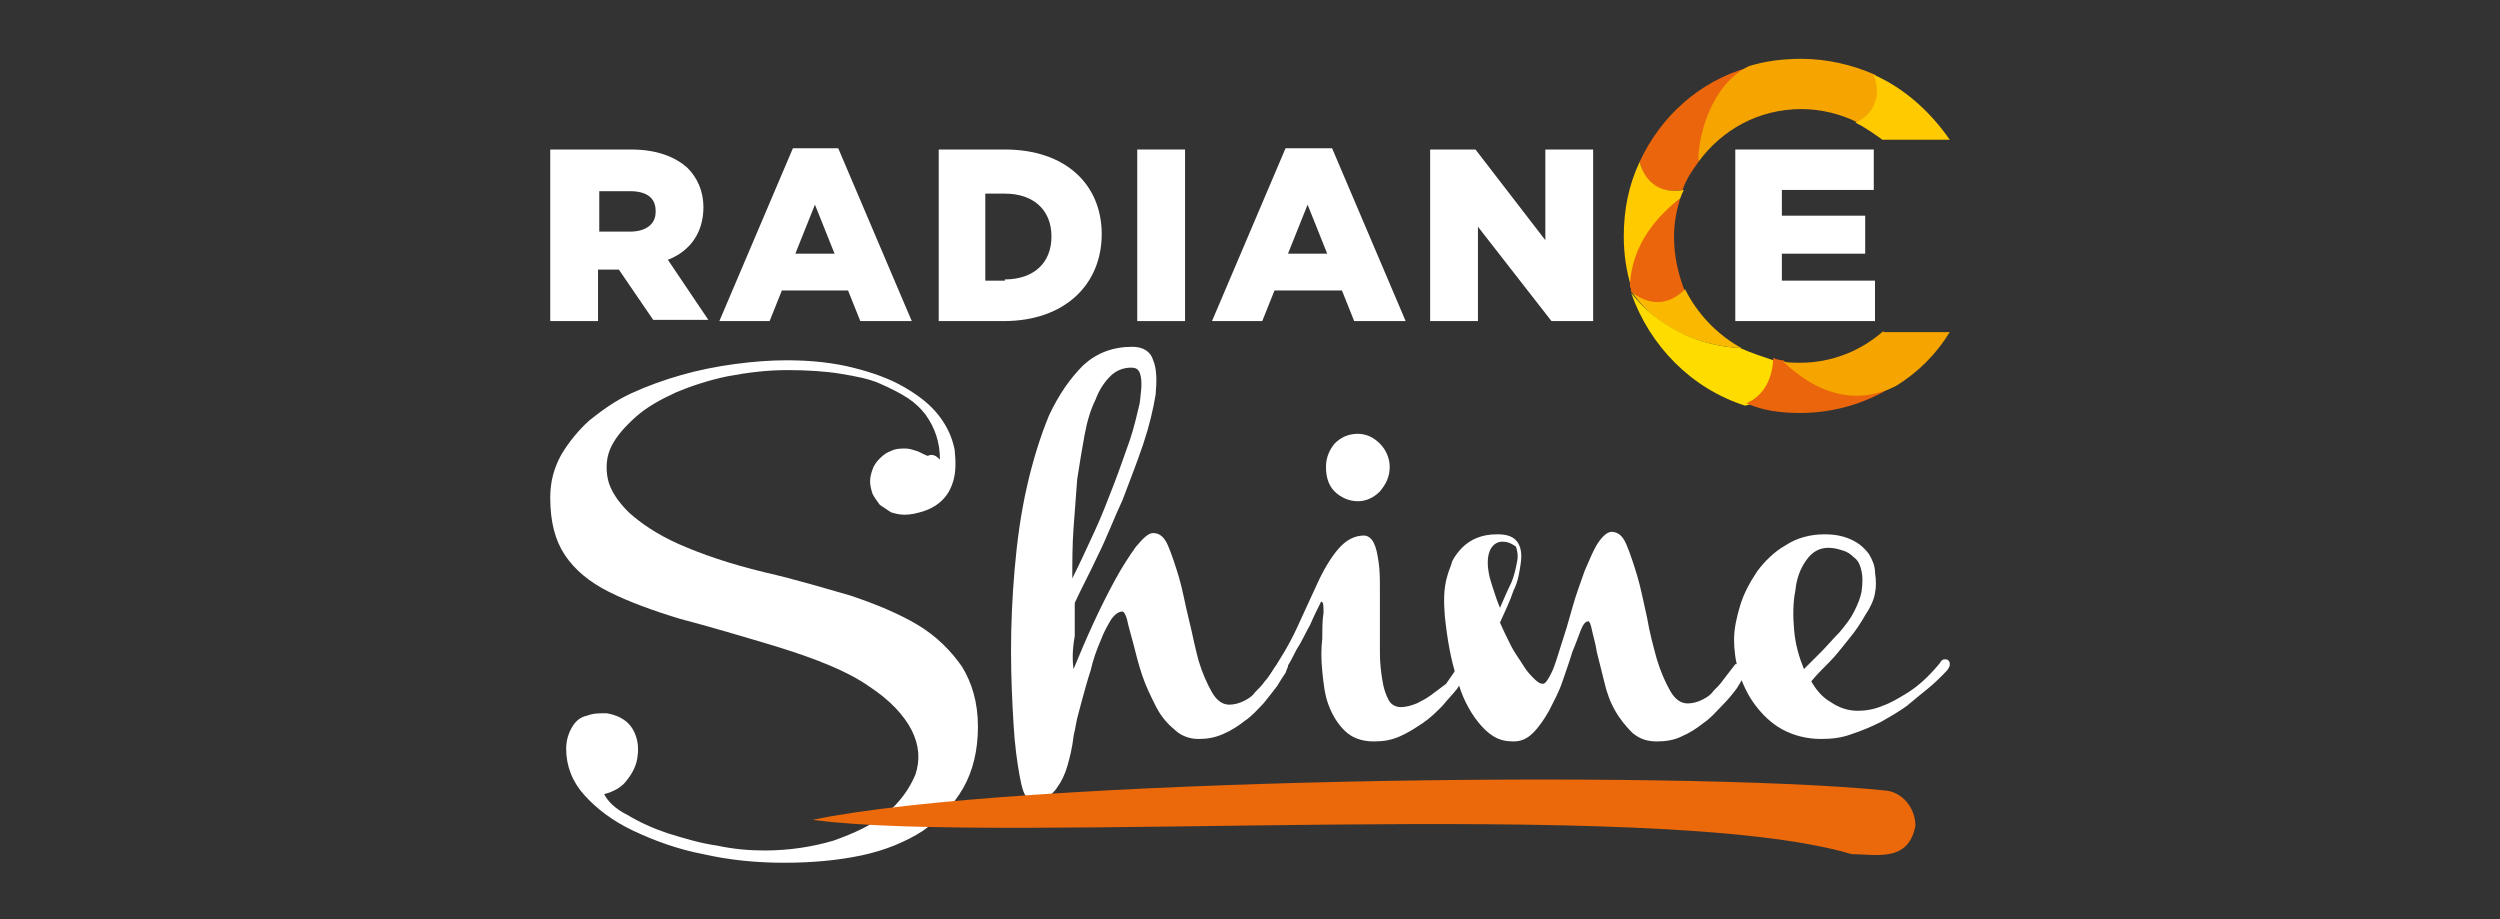 <?xml version="1.0" encoding="utf-8"?>
<!-- Generator: Adobe Illustrator 26.0.1, SVG Export Plug-In . SVG Version: 6.00 Build 0)  -->
<svg version="1.1" id="Layer_1" xmlns="http://www.w3.org/2000/svg" xmlns:xlink="http://www.w3.org/1999/xlink" x="0px" y="0px"
	 viewBox="0 0 204 75" style="enable-background:new 0 0 204 75;" xml:space="preserve">
<rect x="0" y="0" width="204" height="75" fill="#333333" stroke="none"/>
<style type="text/css">
	.st0{display:none;fill-rule:evenodd;clip-rule:evenodd;fill:#1E1E1E;}
	.st1{fill-rule:evenodd;clip-rule:evenodd;fill:#FFFFFF;}
	.st2{fill-rule:evenodd;clip-rule:evenodd;fill:#EB650C;}
	.st3{fill-rule:evenodd;clip-rule:evenodd;fill:#FFCB00;}
	.st4{fill-rule:evenodd;clip-rule:evenodd;fill:#FAB900;}
	.st5{fill-rule:evenodd;clip-rule:evenodd;fill:#FFDC00;}
	.st6{fill-rule:evenodd;clip-rule:evenodd;fill:#F6A500;}
	.st7{fill-rule:evenodd;clip-rule:evenodd;fill:#EB680B;}
</style>
<rect x="-50.5" class="st0" width="305" height="75"/>
<g>
	<path class="st1" d="M51.4,18.9c1.3,0,2.1-0.6,2.1-1.6v-0.1c0-1.1-0.8-1.6-2.1-1.6h-2.5v3.3H51.4L51.4,18.9z M44.9,12.2h6.6
		c2.1,0,3.6,0.6,4.6,1.5c0.8,0.8,1.3,1.9,1.3,3.2v0c0,2.1-1.1,3.6-2.9,4.3l3.3,4.9h-4.5L50.5,22h0h-1.7v4.2h-3.9V12.2z"/>
	<path class="st1" d="M68.1,20.7l-1.6-4l-1.6,4H68.1L68.1,20.7z M64.7,12.1h3.7l6,14.1h-4.2l-1-2.5h-5.4l-1,2.5h-4.1L64.7,12.1z"/>
	<path class="st1" d="M82,22.8c2.3,0,3.8-1.3,3.8-3.5v0c0-2.2-1.5-3.5-3.8-3.5h-1.6v7.1H82L82,22.8z M76.6,12.2H82
		c5,0,7.9,2.9,7.9,6.9v0c0,4.1-3,7.1-8,7.1h-5.3V12.2z"/>
	<rect x="92.8" y="12.2" class="st1" width="3.9" height="14"/>
	<path class="st1" d="M108.3,20.7l-1.6-4l-1.6,4H108.3L108.3,20.7z M104.9,12.1h3.8l6,14.1h-4.2l-1-2.5H104l-1,2.5h-4.1L104.9,12.1z
		"/>
	<polygon class="st1" points="116.7,12.2 120.4,12.2 126.1,19.6 126.1,12.2 130,12.2 130,26.2 126.6,26.2 120.6,18.5 120.6,26.2 
		116.7,26.2 	"/>
	<polygon class="st1" points="141.6,12.2 152.9,12.2 152.9,15.5 145.4,15.5 145.4,17.6 152.2,17.6 152.2,20.7 145.4,20.7 
		145.4,22.9 153,22.9 153,26.2 141.6,26.2 	"/>
	<path class="st2" d="M133.8,13.2c0.1,0.5,0.6,2.8,3.5,2.3c0.3-0.9,0.8-1.6,1.3-2.3c0.3-2.4,1.3-6.4,4.1-7.7
		C138.7,6.6,135.5,9.5,133.8,13.2z"/>
	<path class="st3" d="M133.8,13.2c-0.9,1.9-1.3,3.9-1.3,6.1c0,1.4,0.2,2.8,0.6,4.1c0.1-3.3,2.4-5.9,4-7.2c0.1-0.3,0.2-0.5,0.3-0.7
		C134.6,16,133.9,13.7,133.8,13.2z"/>
	<path class="st2" d="M136.6,19.3c0-1.1,0.2-2.1,0.5-3.1c-1.6,1.2-4,3.6-4.1,7.2c0.1,0.1,0.1,0.3,0.1,0.4c0.5,0.5,2.5,2,4.4,0
		C136.9,22.3,136.6,20.8,136.6,19.3z"/>
	<path class="st4" d="M137.5,23.6c-2,2-3.9,0.6-4.4,0.2l0.1,0.1c2.5,3.5,6.5,4.4,8.9,4.5C140.1,27.3,138.5,25.6,137.5,23.6z"/>
	<path class="st5" d="M142,28.4c-5.4-0.3-8.2-3.6-8.9-4.5c1.5,4.3,4.9,7.8,9.3,9.2c2.2-0.4,2.6-2.5,2.3-3.7
		C143.8,29.1,142.9,28.8,142,28.4z"/>
	<path class="st2" d="M146.9,33.7c2.9,0,5.7-0.9,7.9-2.4c-3.9,2-7.5-0.3-9.3-1.9c-0.3,0-0.6-0.1-0.8-0.2c-0.1,2.7-1.7,3.5-2.2,3.7
		C143.8,33.5,145.3,33.7,146.9,33.7z"/>
	<path class="st6" d="M153.7,27c-1.8,1.6-4.2,2.6-6.8,2.6c-0.5,0-1,0-1.4-0.1c3.6,3.4,6.8,3.2,9.2,2c1.8-1.1,3.3-2.6,4.4-4.4H153.7z
		"/>
	<path class="st6" d="M142.7,5.4c-3.1,1.5-4.2,5.9-4.1,7.8c1.9-2.6,4.9-4.3,8.4-4.3c1.6,0,3.2,0.4,4.6,1.1c2.5-0.9,1.8-3.1,1.4-3.9
		c-1.8-0.8-3.9-1.3-6-1.3C145.4,4.8,144,5,142.7,5.4z"/>
	<path class="st3" d="M152.9,6.1c0.8,2.1-0.4,3.5-1.5,3.9c0.8,0.4,1.5,0.9,2.2,1.4l5.5,0C157.5,9.1,155.4,7.2,152.9,6.1z"/>
	<path class="st1" d="M76.7,37.5c0-1.4-0.4-2.6-1.2-3.7c-0.4-0.5-0.8-0.9-1.4-1.3c-0.6-0.4-1.4-0.8-2.3-1.2c-0.9-0.4-2-0.6-3.2-0.8
		c-1.2-0.2-2.7-0.3-4.4-0.3c-1.6,0-3.2,0.2-4.8,0.5c-1.5,0.3-3,0.8-4.2,1.3c-1.3,0.6-2.4,1.2-3.3,2c-0.9,0.8-1.6,1.6-2,2.4
		c-0.4,0.8-0.5,1.7-0.3,2.7c0.2,0.9,0.8,1.8,1.7,2.7c1,0.9,2.3,1.8,4.1,2.6c1.8,0.8,4.1,1.6,7,2.3c2.6,0.6,4.9,1.3,7,1.9
		c2.1,0.7,4,1.5,5.5,2.4c1.5,0.9,2.7,2.1,3.6,3.4c0.8,1.3,1.3,2.9,1.3,4.9c0,1.9-0.4,3.6-1.2,5c-0.8,1.4-1.9,2.5-3.3,3.5
		c-1.4,0.9-3.1,1.6-5,2c-1.9,0.4-4,0.6-6.3,0.6c-2.2,0-4.4-0.2-6.6-0.7c-2.1-0.4-4-1.1-5.7-1.9c-1.7-0.8-3-1.8-4-2.9
		c-1-1.1-1.5-2.4-1.5-3.8c0-0.7,0.2-1.3,0.5-1.8c0.3-0.5,0.7-0.8,1.2-0.9c0.5-0.2,1-0.2,1.6-0.2c0.6,0.1,1.1,0.3,1.5,0.6
		c0.4,0.3,0.7,0.7,0.9,1.3c0.2,0.6,0.2,1.2,0.1,1.8c-0.1,0.6-0.4,1.2-0.8,1.7c-0.4,0.6-1.1,1-1.9,1.2c0.3,0.6,0.9,1.2,1.9,1.7
		c1,0.6,2.1,1.1,3.3,1.5c1.3,0.4,2.6,0.8,4,1c1.4,0.3,2.7,0.4,3.9,0.4c2,0,3.9-0.3,5.6-0.8c1.7-0.6,3.2-1.3,4.3-2.2
		c1.1-0.9,1.9-2,2.4-3.2c0.4-1.2,0.3-2.4-0.3-3.6c-0.6-1.2-1.8-2.5-3.5-3.6c-1.7-1.2-4.2-2.2-7.4-3.2c-3-0.9-5.7-1.7-8-2.3
		c-2.3-0.7-4.2-1.4-5.8-2.2c-1.6-0.8-2.8-1.8-3.6-3c-0.8-1.2-1.2-2.7-1.2-4.7c0-1.3,0.3-2.4,0.9-3.5c0.6-1,1.4-2,2.3-2.8
		c1-0.8,2.1-1.6,3.4-2.2c1.3-0.6,2.7-1.1,4.1-1.5c1.4-0.4,2.9-0.7,4.4-0.9c1.5-0.2,2.9-0.3,4.2-0.3c2,0,3.8,0.2,5.4,0.6
		c1.6,0.4,3,0.9,4.2,1.6c1.2,0.7,2.1,1.4,2.8,2.3c0.7,0.9,1.1,1.8,1.3,2.8c0.1,1,0.1,1.8-0.1,2.5c-0.2,0.7-0.5,1.2-0.9,1.6
		c-0.4,0.4-0.9,0.7-1.5,0.9c-0.6,0.2-1.1,0.3-1.6,0.3c-0.4,0-0.8-0.1-1.1-0.2c-0.3-0.2-0.6-0.4-0.9-0.6c-0.2-0.3-0.4-0.5-0.6-0.9
		c-0.1-0.3-0.2-0.7-0.2-1c0-0.4,0.1-0.7,0.2-1c0.1-0.3,0.3-0.6,0.6-0.9c0.3-0.3,0.6-0.5,0.9-0.6c0.4-0.2,0.8-0.2,1.2-0.2
		c0.3,0,0.6,0.1,0.9,0.2c0.3,0.1,0.6,0.3,0.9,0.4C76.1,37,76.4,37.2,76.7,37.5z"/>
	<path class="st1" d="M87.6,54.6c0.5-1.2,1-2.4,1.6-3.7c0.6-1.3,1.2-2.5,1.8-3.6c0.6-1.1,1.2-2,1.7-2.7c0.6-0.7,1-1.1,1.4-1.1
		c0.5,0,0.9,0.3,1.2,1c0.3,0.7,0.6,1.6,0.9,2.6c0.3,1,0.5,2.2,0.8,3.4c0.3,1.2,0.5,2.3,0.8,3.4c0.3,1,0.7,1.9,1.1,2.6
		c0.4,0.7,0.9,1,1.4,1c0.4,0,0.8-0.1,1.2-0.3c0.4-0.2,0.7-0.4,0.9-0.7c0.3-0.3,0.6-0.6,0.8-0.9c0.2-0.2,0.3-0.4,0.5-0.6
		c0.1-0.2,0.2-0.3,0.3-0.5c0.1-0.1,0.2-0.2,0.2-0.2c0-0.1,0.1-0.2,0.2-0.2c0.1-0.1,0.2-0.1,0.3-0.1c0.1,0,0.2,0,0.3,0.1
		c0.1,0.1,0.1,0.2,0.1,0.3c0,0-0.1,0.2-0.2,0.5c-0.2,0.3-0.4,0.6-0.7,1.1c-0.3,0.4-0.7,0.9-1.1,1.4c-0.5,0.5-0.9,1-1.5,1.4
		c-0.5,0.4-1.1,0.8-1.8,1.1c-0.7,0.3-1.3,0.4-2,0.4c-0.8,0-1.5-0.3-2-0.8c-0.6-0.5-1.1-1.1-1.5-1.9c-0.4-0.8-0.8-1.6-1.1-2.5
		c-0.3-0.9-0.5-1.7-0.7-2.5c-0.2-0.8-0.4-1.4-0.5-1.9c-0.1-0.5-0.3-0.8-0.4-0.8c-0.3,0-0.6,0.2-0.9,0.6c-0.3,0.5-0.6,1-0.9,1.8
		c-0.3,0.7-0.6,1.5-0.8,2.4c-0.3,0.9-0.5,1.7-0.7,2.4c-0.2,0.8-0.4,1.4-0.5,2c-0.1,0.6-0.2,0.9-0.2,1c-0.1,0.9-0.3,1.7-0.5,2.4
		c-0.2,0.7-0.5,1.3-0.8,1.7c-0.3,0.5-0.7,0.8-1.1,0.9c-0.4,0.2-0.8,0.2-1.3,0c-0.3-0.1-0.5-0.7-0.7-1.8c-0.2-1.1-0.4-2.5-0.5-4.3
		c-0.1-1.7-0.2-3.7-0.2-5.9c0-2.2,0.1-4.4,0.3-6.7c0.2-2.3,0.5-4.5,1-6.7c0.5-2.2,1.1-4.1,1.8-5.8c0.8-1.7,1.7-3,2.8-4.1
		c1.1-1,2.4-1.5,4-1.5c0.9,0,1.5,0.4,1.7,1.1c0.3,0.7,0.3,1.7,0.2,2.8c-0.2,1.2-0.5,2.5-1,4c-0.5,1.5-1.1,3-1.7,4.6
		c-0.7,1.5-1.3,3.1-2,4.5c-0.7,1.5-1.4,2.8-1.9,3.9c0,0.9,0,1.8,0,2.7C87.5,53,87.5,53.9,87.6,54.6L87.6,54.6z M92.3,30
		c-0.6,0-1.2,0.2-1.7,0.7c-0.5,0.5-0.9,1.1-1.2,1.9c-0.4,0.8-0.7,1.8-0.9,2.9c-0.2,1.1-0.4,2.3-0.6,3.6c-0.1,1.3-0.2,2.6-0.3,4
		c-0.1,1.4-0.1,2.7-0.1,4.1c0.6-1.2,1.2-2.5,1.8-3.8c0.6-1.3,1.1-2.6,1.6-3.9c0.5-1.3,0.9-2.5,1.3-3.6c0.4-1.2,0.6-2.2,0.8-3
		c0.1-0.9,0.2-1.5,0.1-2.1C93,30.2,92.8,30,92.3,30z"/>
	<path class="st1" d="M119.6,54.1c0.3,0,0.4,0.2,0.4,0.5c0,0-0.1,0.2-0.3,0.5c-0.2,0.3-0.5,0.6-0.8,1.1c-0.3,0.4-0.8,0.9-1.2,1.4
		c-0.5,0.5-1,1-1.6,1.4c-0.6,0.4-1.2,0.8-1.9,1.1c-0.7,0.3-1.3,0.4-2.1,0.4c-1,0-1.8-0.3-2.4-0.9c-0.6-0.6-1-1.3-1.3-2.1
		c-0.3-0.8-0.4-1.7-0.5-2.7c-0.1-1-0.1-1.9,0-2.7c0-0.8,0-1.5,0.1-2.1c0-0.6,0-0.9-0.2-0.9c-0.3,0.6-0.6,1.2-0.9,1.9
		c-0.4,0.7-0.7,1.4-1.1,2c-0.3,0.6-0.6,1.2-0.9,1.6c-0.3,0.5-0.4,0.7-0.4,0.8c-0.1,0.1-0.2,0.2-0.4,0.3c-0.1,0-0.3,0-0.4,0
		c-0.1-0.1-0.2-0.1-0.2-0.2c0-0.1,0-0.2,0.1-0.4c0.8-1.2,1.6-2.5,2.2-3.8c0.6-1.3,1.2-2.6,1.7-3.7c0.5-1.1,1.1-2.1,1.7-2.8
		c0.6-0.7,1.3-1.1,2.1-1.1c0.3,0,0.6,0.2,0.8,0.6c0.2,0.4,0.3,0.9,0.4,1.6c0.1,0.7,0.1,1.4,0.1,2.2c0,0.8,0,1.7,0,2.6
		c0,0.9,0,1.7,0,2.6c0,0.8,0.1,1.6,0.2,2.2c0.1,0.7,0.3,1.2,0.5,1.6c0.2,0.4,0.6,0.6,1,0.6c0.4,0,0.8-0.1,1.3-0.3
		c0.4-0.2,0.8-0.4,1.2-0.7c0.4-0.3,0.8-0.6,1.2-0.9l0.9-1.3C119.2,54.2,119.4,54.1,119.6,54.1L119.6,54.1z M110.8,40.9
		c-0.7,0-1.4-0.3-1.9-0.8c-0.5-0.5-0.7-1.2-0.7-2c0-0.8,0.3-1.4,0.7-1.9c0.5-0.5,1.1-0.8,1.9-0.8c0.7,0,1.3,0.3,1.8,0.8
		c0.5,0.5,0.8,1.2,0.8,1.9c0,0.8-0.3,1.4-0.8,2C112.1,40.6,111.5,40.9,110.8,40.9z"/>
	<path class="st1" d="M142.3,54.1c0.3,0,0.4,0.2,0.4,0.5c0,0-0.1,0.2-0.3,0.5c-0.2,0.3-0.4,0.6-0.7,1.1c-0.3,0.4-0.7,0.9-1.2,1.4
		c-0.5,0.5-0.9,1-1.5,1.4c-0.5,0.4-1.1,0.8-1.8,1.1c-0.6,0.3-1.3,0.4-2,0.4c-0.8,0-1.4-0.2-2-0.7c-0.5-0.5-1-1.1-1.4-1.8
		c-0.4-0.7-0.7-1.5-0.9-2.4c-0.2-0.8-0.4-1.6-0.6-2.4c-0.1-0.7-0.3-1.3-0.4-1.8c-0.1-0.5-0.2-0.7-0.3-0.7c-0.2,0-0.4,0.2-0.6,0.7
		c-0.2,0.5-0.4,1.1-0.7,1.8c-0.2,0.7-0.5,1.5-0.8,2.4c-0.3,0.9-0.7,1.6-1.1,2.4c-0.4,0.7-0.8,1.3-1.3,1.8c-0.5,0.5-1,0.7-1.6,0.7
		c-0.6,0-1.1-0.1-1.6-0.4c-0.5-0.3-0.9-0.7-1.3-1.2c-0.4-0.5-0.7-1-1-1.6c-0.3-0.6-0.5-1.2-0.7-1.9c-0.5-1.5-0.8-3.2-1-5.1
		c-0.1-1.2-0.1-2.3,0.2-3.3c0.1-0.4,0.3-0.8,0.4-1.2c0.2-0.4,0.5-0.8,0.8-1.1c0.3-0.3,0.7-0.6,1.2-0.8c0.5-0.2,1-0.3,1.7-0.3
		c0.8,0,1.3,0.2,1.6,0.6c0.3,0.4,0.4,1,0.3,1.7c-0.1,0.7-0.2,1.5-0.6,2.3c-0.3,0.9-0.7,1.7-1.1,2.6c0.3,0.7,0.6,1.3,0.9,1.9
		c0.3,0.6,0.7,1.1,1,1.6c0.3,0.5,0.6,0.8,0.9,1.1c0.3,0.3,0.5,0.4,0.7,0.4c0.2,0,0.4-0.3,0.7-0.9c0.3-0.6,0.5-1.4,0.8-2.3
		c0.3-0.9,0.6-1.9,0.9-3c0.3-1.1,0.7-2.1,1-3c0.4-0.9,0.7-1.7,1.1-2.3c0.4-0.6,0.8-0.9,1.1-0.9c0.5,0,0.9,0.3,1.2,1
		c0.3,0.7,0.6,1.6,0.9,2.6c0.3,1,0.5,2.1,0.8,3.4c0.2,1.2,0.5,2.3,0.8,3.4c0.3,1,0.7,1.9,1.1,2.6c0.4,0.7,0.9,1,1.4,1
		c0.4,0,0.8-0.1,1.2-0.3c0.4-0.2,0.7-0.4,0.9-0.7c0.3-0.3,0.6-0.6,0.8-0.9l1-1.3C141.9,54.2,142.1,54.1,142.3,54.1L142.3,54.1z
		 M122.6,44.2c-0.4,0-0.7,0.2-0.9,0.5c-0.2,0.3-0.3,0.7-0.3,1.2c0,0.5,0.1,1.1,0.3,1.7c0.2,0.6,0.4,1.3,0.7,2c0.3-0.7,0.6-1.4,0.9-2
		c0.3-0.7,0.4-1.3,0.5-1.8c0.1-0.5,0-0.9-0.1-1.2C123.4,44.4,123.1,44.2,122.6,44.2z"/>
	<path class="st1" d="M153,48.4c-0.1,0.6-0.4,1.2-0.8,1.8c-0.4,0.7-0.8,1.3-1.3,1.9c-0.5,0.6-1,1.3-1.6,1.9
		c-0.6,0.6-1.1,1.1-1.5,1.6c0.4,0.7,0.9,1.3,1.6,1.7c0.6,0.4,1.3,0.7,2.2,0.7c0.6,0,1.3-0.1,2-0.4c0.6-0.2,1.3-0.6,2.1-1.1
		c0.8-0.5,1.7-1.3,2.6-2.4c0.1-0.2,0.2-0.3,0.4-0.3c0.1,0,0.2,0,0.3,0.1c0.1,0.1,0.1,0.2,0.1,0.3c0,0.1,0,0.2-0.1,0.3
		c0,0.1-0.2,0.3-0.5,0.6c-0.3,0.3-0.7,0.7-1.2,1.1c-0.5,0.4-1.1,0.9-1.7,1.4c-0.7,0.5-1.4,0.9-2.1,1.3c-0.8,0.4-1.5,0.7-2.4,1
		c-0.8,0.3-1.6,0.4-2.5,0.4c-1.2,0-2.3-0.3-3.2-0.8c-0.9-0.5-1.6-1.2-2.2-2c-0.6-0.8-1-1.7-1.3-2.6c-0.3-1-0.4-1.9-0.4-2.7
		c0-0.9,0.2-1.8,0.5-2.8c0.3-1,0.8-1.9,1.4-2.8c0.6-0.8,1.4-1.6,2.3-2.1c0.9-0.6,2-0.9,3.2-0.9c1,0,1.7,0.2,2.3,0.5
		c0.6,0.3,1,0.7,1.3,1.1c0.3,0.5,0.5,1,0.5,1.5C153.1,47.4,153.1,47.9,153,48.4L153,48.4z M149.2,44.7c-0.7,0-1.3,0.3-1.8,1
		c-0.5,0.7-0.8,1.5-0.9,2.5c-0.2,1-0.2,2.1-0.1,3.2c0.1,1.2,0.4,2.2,0.8,3.2c0.4-0.4,0.9-0.9,1.4-1.4c0.5-0.5,1-1.1,1.5-1.6
		c0.5-0.6,0.9-1.1,1.2-1.7c0.3-0.6,0.5-1.1,0.6-1.6c0.1-0.7,0.1-1.3,0-1.7c-0.1-0.5-0.3-0.9-0.6-1.1c-0.3-0.3-0.6-0.5-1-0.6
		C150,44.8,149.6,44.7,149.2,44.7z"/>
	<path class="st7" d="M156.3,67.4c-0.6,3-3.2,2.3-5.2,2.3C135,64.9,81.8,69,66.3,66.9c16.2-3.4,70.6-4.1,87.5-2.4
		C155.2,64.6,156.3,65.9,156.3,67.4z"/>
</g>
</svg>

